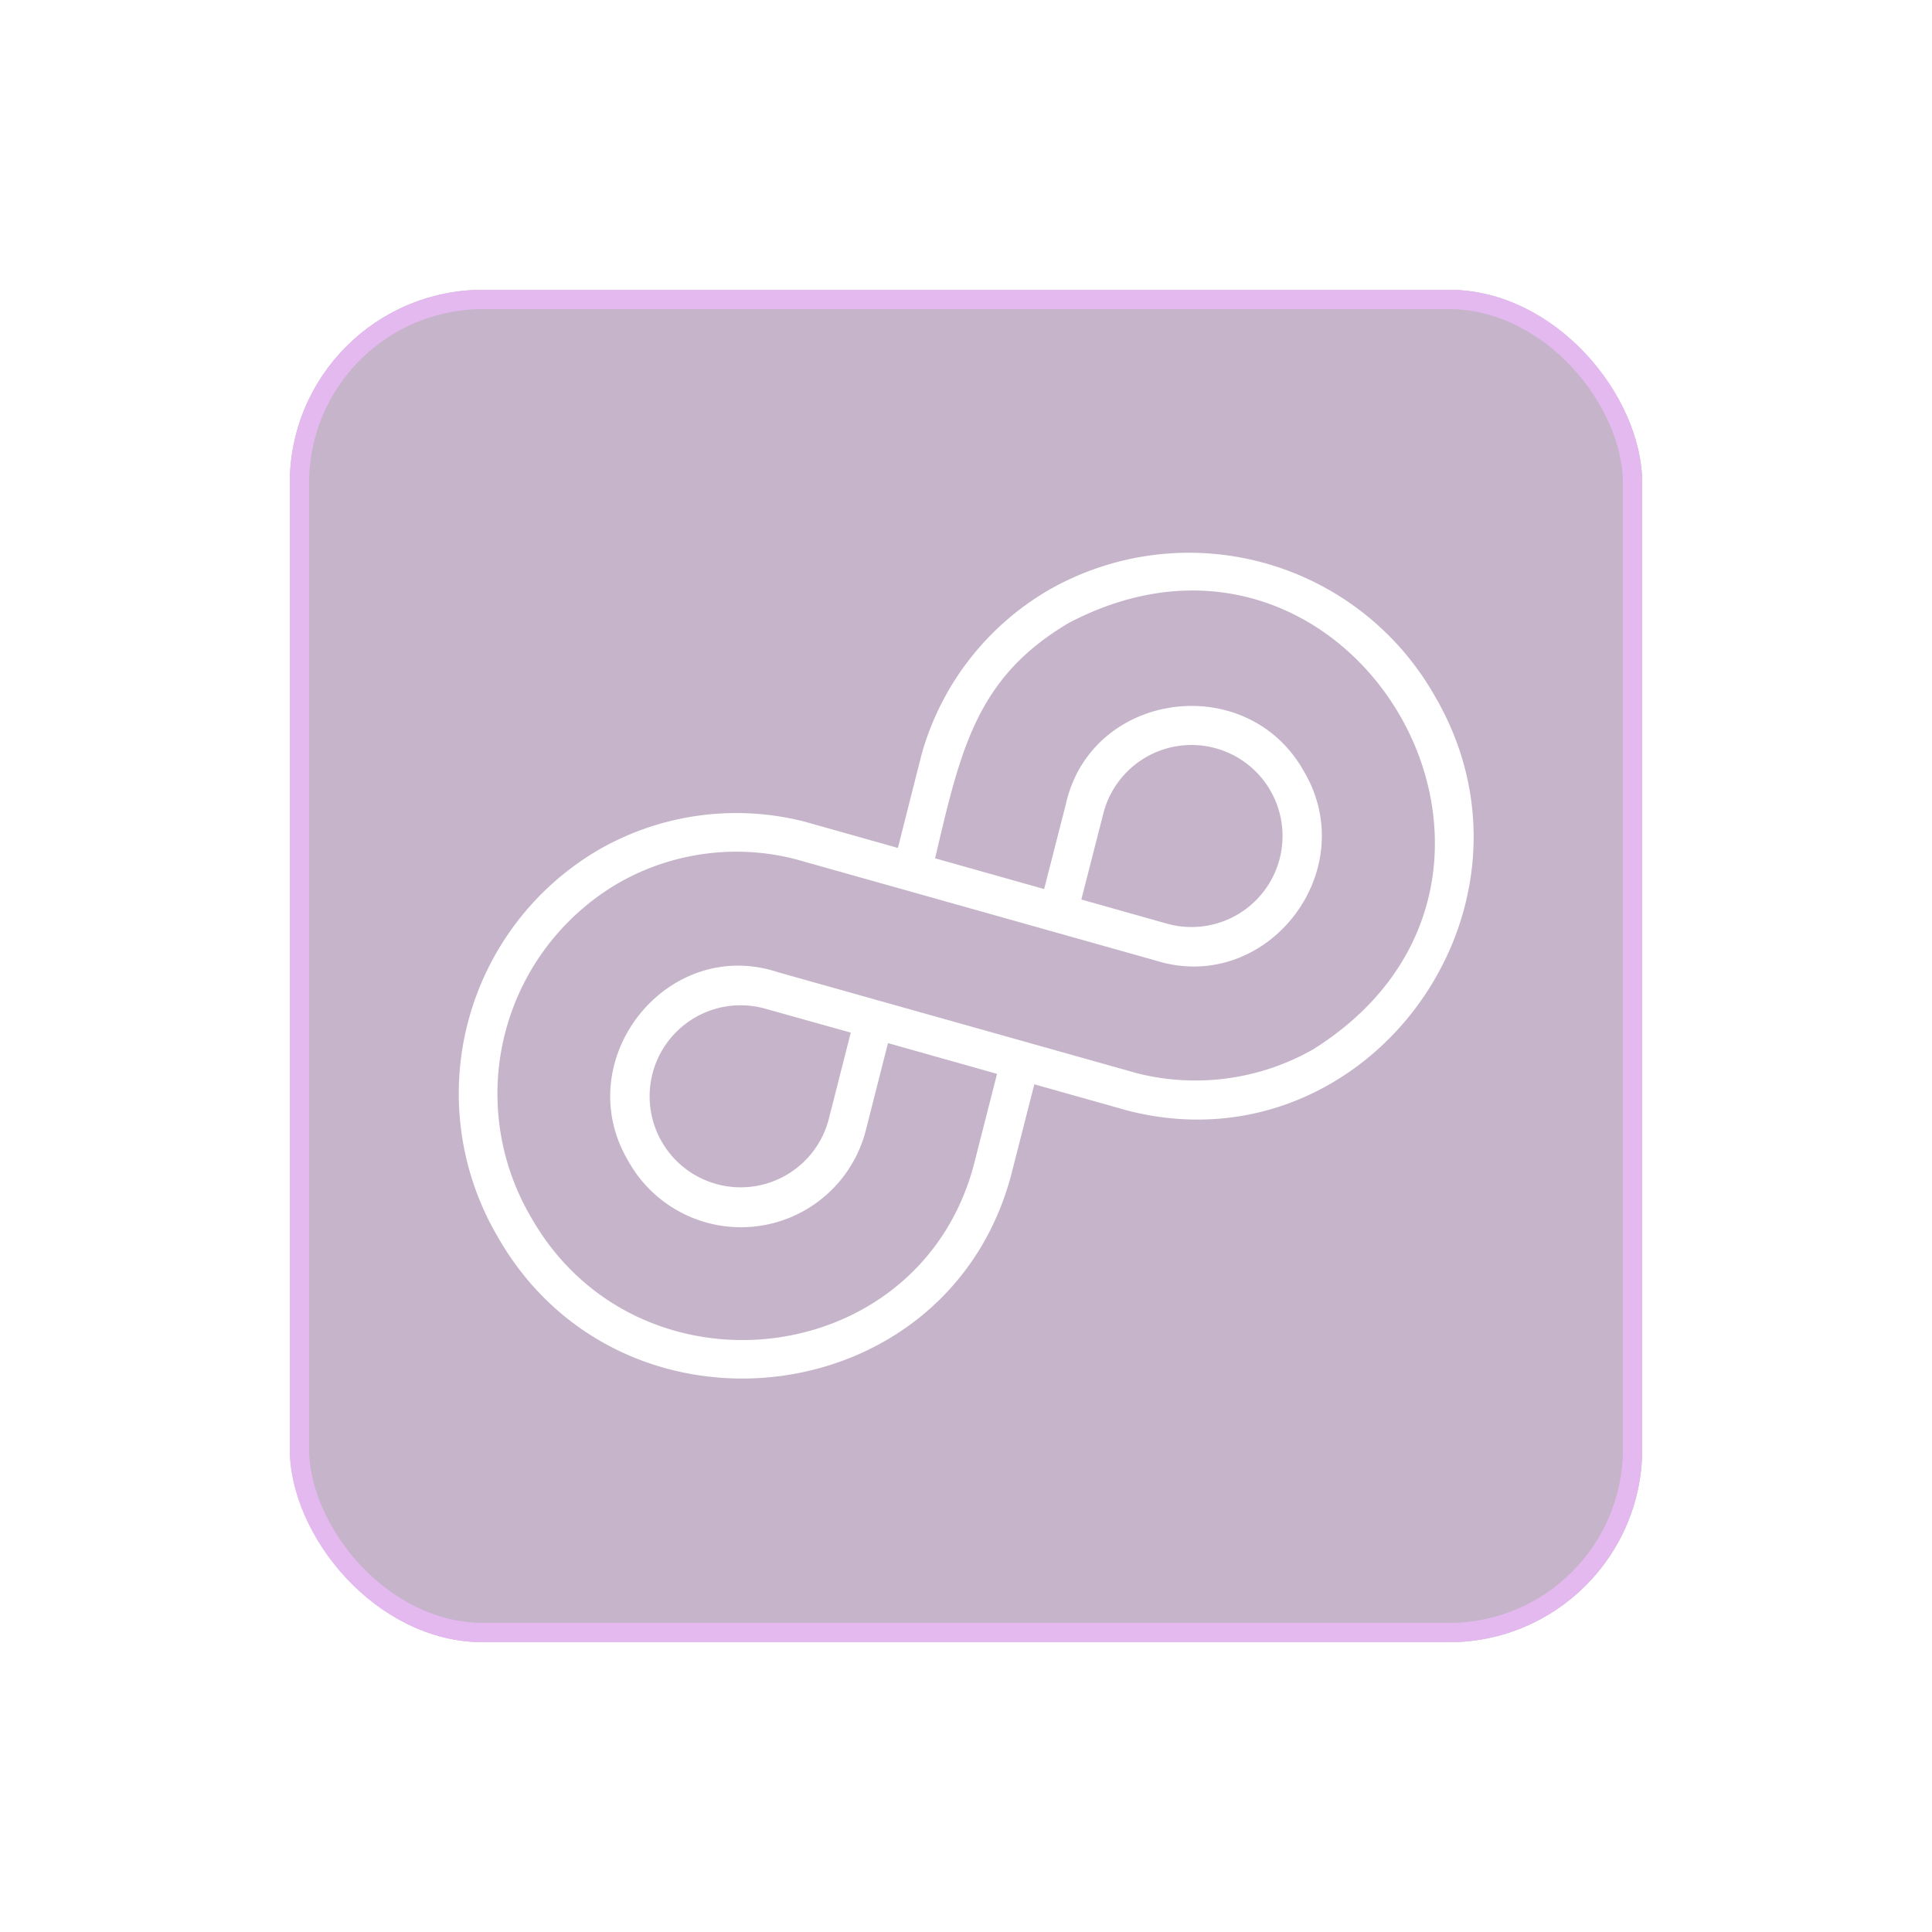 <?xml version="1.0" encoding="utf-8"?>
<svg xmlns="http://www.w3.org/2000/svg" xmlns:xlink="http://www.w3.org/1999/xlink" width="100" height="100" viewBox="0 0 100 100">
  <defs>
    <filter id="Rectangle_1042" x="0" y="0" width="100" height="100" filterUnits="userSpaceOnUse">
      <feOffset/>
      <feGaussianBlur stdDeviation="5" result="blur"/>
      <feFlood flood-color="#a91dcb"/>
      <feComposite operator="in" in2="blur"/>
      <feComposite in="SourceGraphic"/>
    </filter>
    <filter id="infinity_6_" x="3.395" y="8.257" width="93.211" height="83.483" filterUnits="userSpaceOnUse">
      <feOffset/>
      <feGaussianBlur stdDeviation="5" result="blur-2"/>
      <feFlood flood-color="#a91dcb"/>
      <feComposite operator="in" in2="blur-2"/>
      <feComposite in="SourceGraphic"/>
    </filter>
  </defs>
  <g id="Group_2416" data-name="Group 2416" transform="translate(-371 -1239)">
    <g id="Group_2400" data-name="Group 2400">
      <g transform="matrix(1, 0, 0, 1, 371, 1239)" filter="url(#Rectangle_1042)">
        <g id="Rectangle_1042-2" data-name="Rectangle 1042" transform="translate(15 15)" fill="#460c54" stroke="#a91dcb" stroke-width="1" opacity="0.31">
          <rect width="70" height="70" rx="10" stroke="none"/>
          <rect x="0.5" y="0.5" width="69" height="69" rx="9.5" fill="none"/>
        </g>
      </g>
      <g transform="matrix(1, 0, 0, 1, 371, 1239)" filter="url(#infinity_6_)">
        <path id="infinity_6_2" data-name="infinity (6)" d="M45.5,17.284a14.3,14.3,0,0,0-10.016,4.079c-.116.118-2.316,2.38-3.482,3.579l-3.508-3.6a14.291,14.291,0,0,0-10-4.062A14.624,14.624,0,0,0,4,32C3.914,44.823,19.523,51.626,28.6,42.549L32,39.067l3.509,3.6C44.616,51.573,60.094,44.754,60,32A14.624,14.624,0,0,0,45.5,17.284Zm0,27.433a12.328,12.328,0,0,1-8.586-3.464l-13.5-13.84c-4.03-4.526-11.674-1.484-11.6,4.589a6.673,6.673,0,0,0,11.531,4.675l3.161-3.243,4.093,4.2-3.417,3.5C19.357,48.953,5.917,43.058,6,32A12.622,12.622,0,0,1,18.5,19.284a12.289,12.289,0,0,1,8.587,3.478c2.72,2.788,10.974,11.25,13.557,13.9C44.712,41.086,52.253,38.03,52.184,32c.069-6.022-7.475-9.092-11.53-4.664l-3.161,3.233-4.092-4.2c3.963-4.216,6.533-7.041,12.1-7.09,16.571.692,16.579,24.737,0,25.433ZM25.11,32,21.9,35.292a4.711,4.711,0,1,1,.062-6.509L25.11,32Zm13.78,0L42.1,28.716a4.711,4.711,0,1,1-.016,6.563Z" transform="translate(6.29 38.29) rotate(-30)" fill="#fff"/>
      </g>
    </g>
  </g>
</svg>